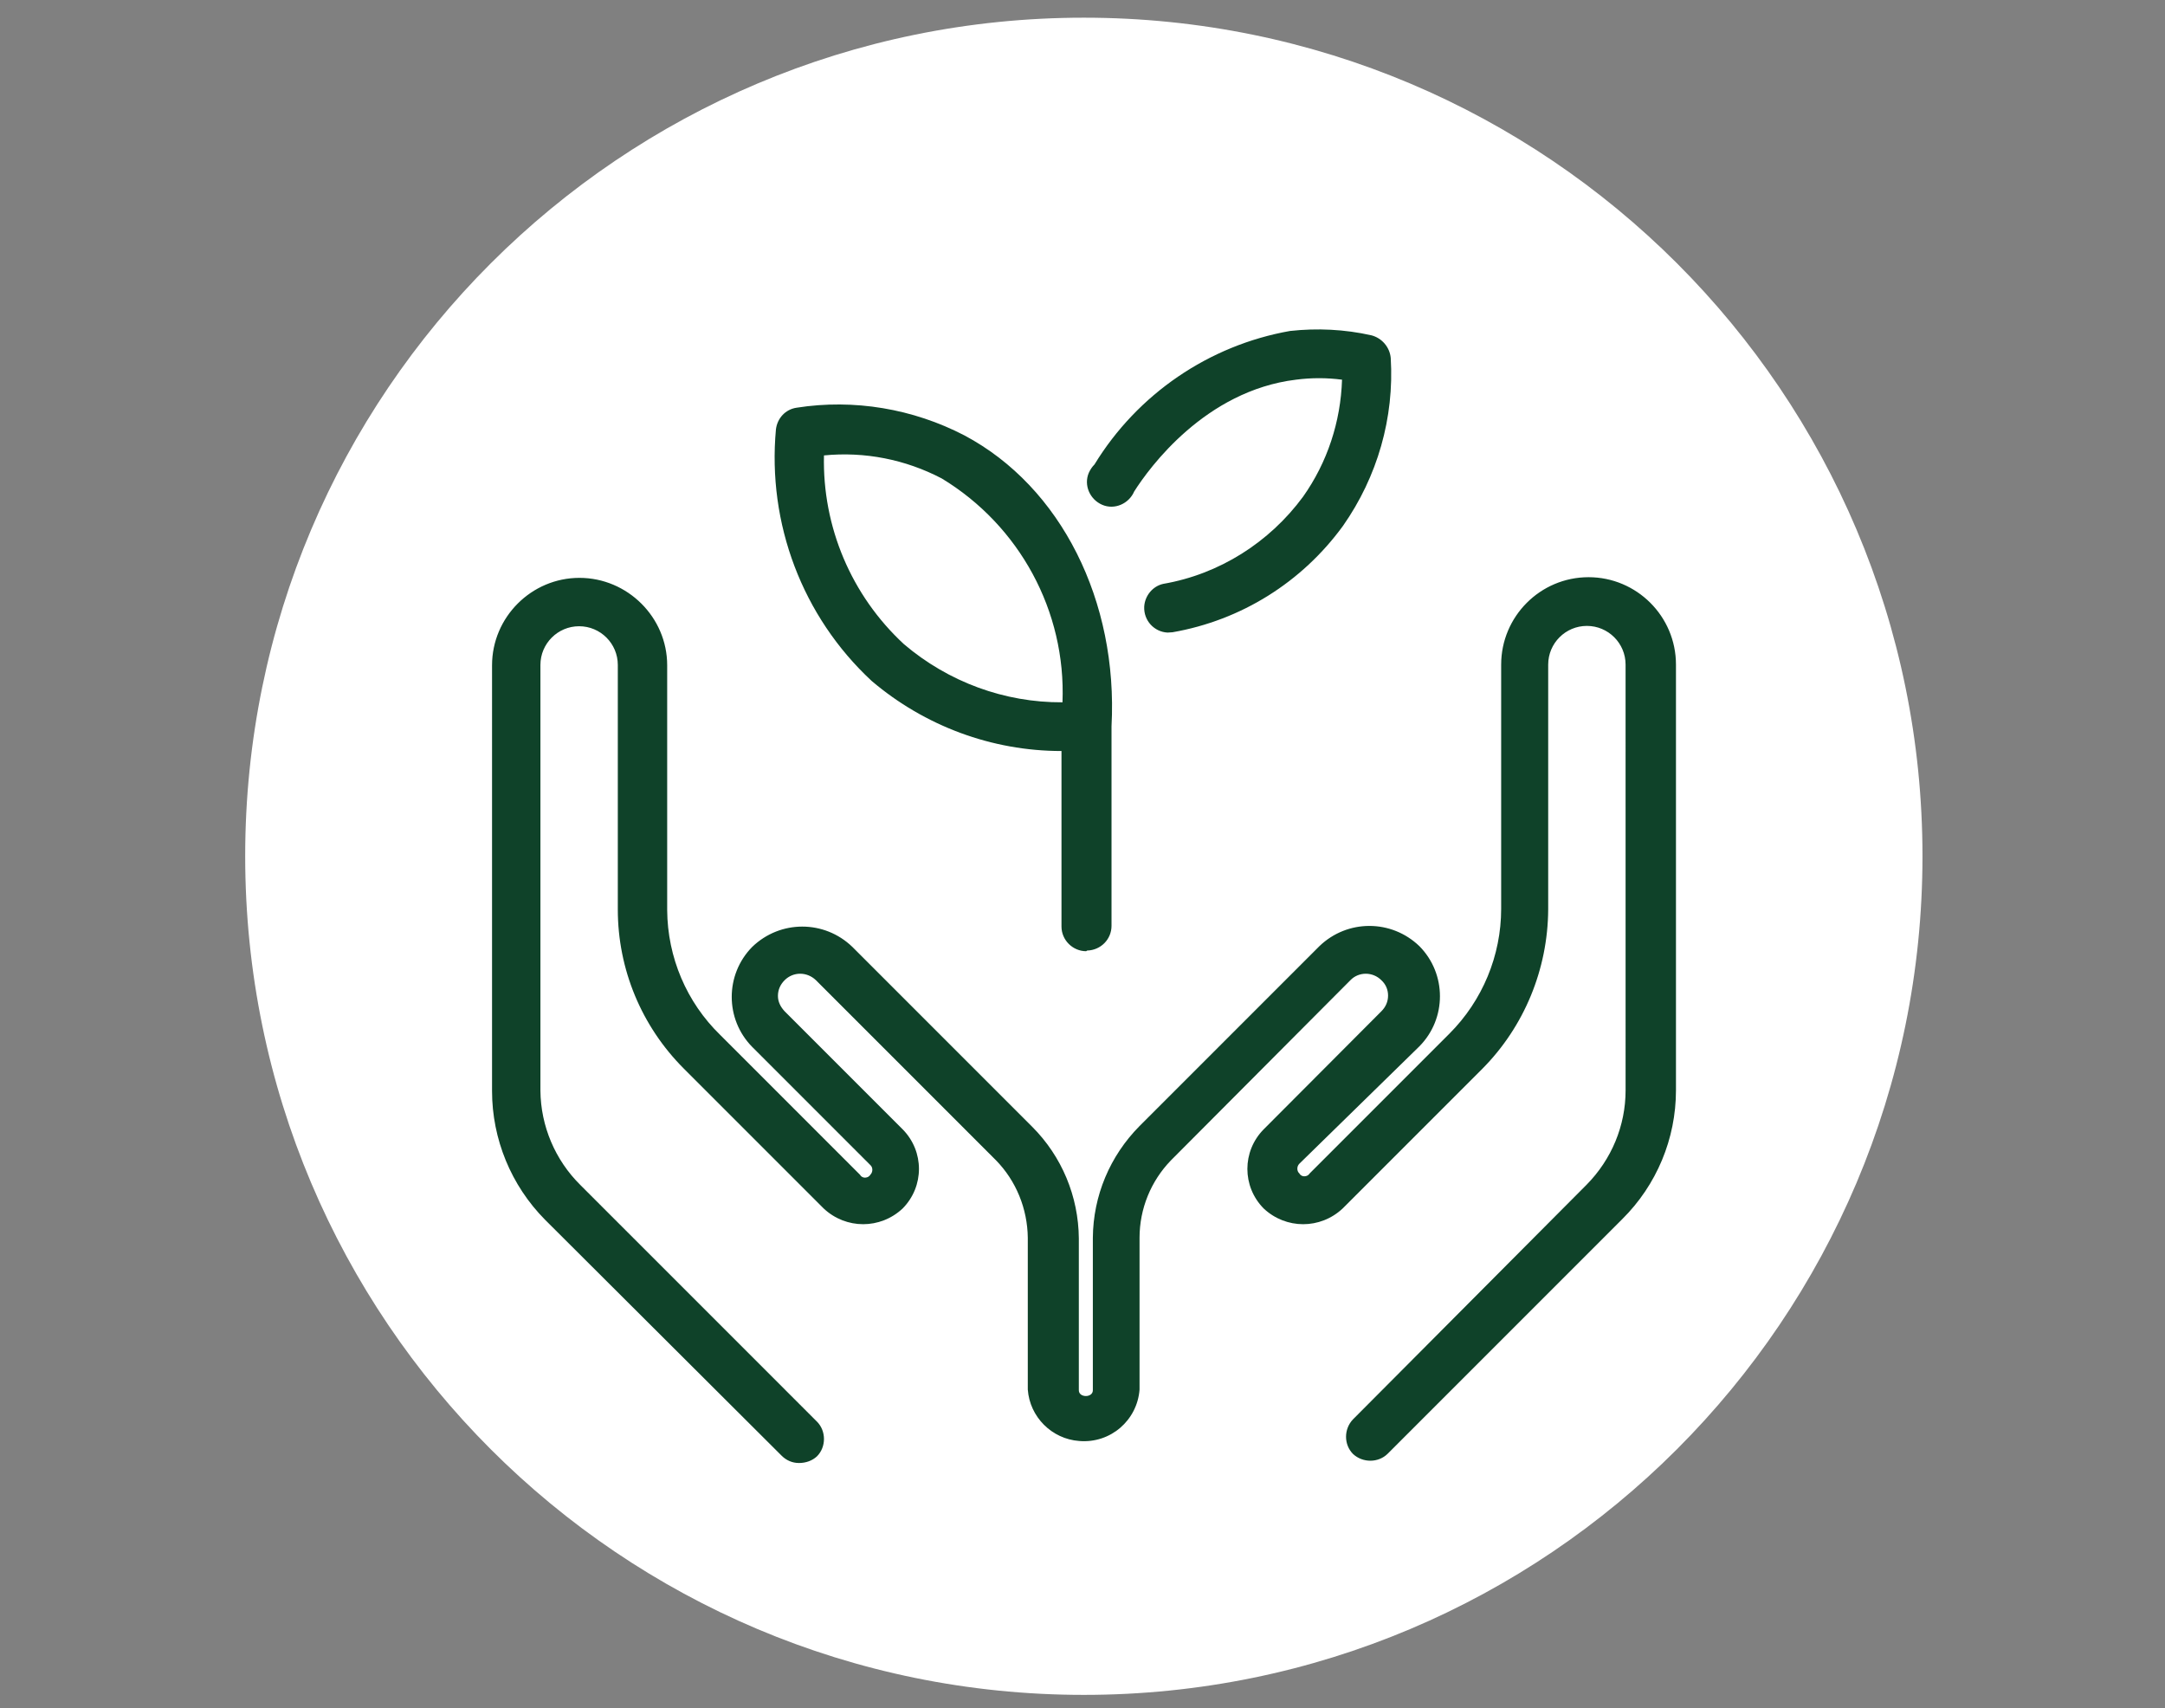 <?xml version="1.0" encoding="utf-8"?>
<!-- Generator: Adobe Illustrator 27.8.0, SVG Export Plug-In . SVG Version: 6.00 Build 0)  -->
<svg version="1.1" id="Ebene_1" xmlns="http://www.w3.org/2000/svg" xmlns:xlink="http://www.w3.org/1999/xlink" x="0px" y="0px"
	 viewBox="0 0 649 512" style="enable-background:new 0 0 649 512;" xml:space="preserve">
<rect x="0" y="0" width="649" height="512" fill="#808080" stroke="none"/>
<style type="text/css">
	.st0{fill:#FFFFFF;enable-background:new    ;}
	.st1{fill:#0F4229;}
</style>
<path class="st0" d="M73.5,256.6C73.5,395.5,186,508,324.9,508s251.4-112.5,251.4-251.4S463.7,5.3,324.9,5.3S73.5,117.8,73.5,256.6z
	 M147.5,199.2v127.6c0,14.4,5.7,28.4,15.9,38.6l70.9,70.7c1.4,1.4,3.2,2.2,5.1,2.2h0.2c2,0,3.8-0.8,5.2-2.1c2.8-2.8,2.8-7.6,0-10.4
	l-70.9-70.9c-7.6-7.5-11.9-17.6-12-28.3V199c0-6.4,5.2-11.6,11.6-11.6s11.6,5.2,11.6,11.6v73.3c0,17.9,7.2,35.1,19.8,47.7l41.9,41.9
	c6.7,6.3,17.1,6.3,23.7,0c3.1-3.1,4.9-7.4,4.9-11.9s-1.8-8.7-4.9-11.9l-35.4-35.4c-1.2-1.3-1.9-2.8-2-4.6c0-1.8,0.7-3.4,2-4.7
	c2.7-2.6,6.8-2.6,9.4,0l53.9,53.9c6.1,6.2,9.6,14.5,9.6,23.3v45.5c0,9.2,7.5,16.8,16.8,16.8s16.8-7.5,16.8-16.8v-45.5
	c0-8.6,3.3-17,9.4-23.2l53.8-53.6c2.6-2.5,6.7-2.5,9.3,0c1.3,1.2,2,2.8,2,4.6s-0.7,3.4-2,4.7l-35.3,35.4c-3.1,3.1-4.9,7.4-4.9,11.9
	c0,4.5,1.8,8.7,4.9,11.9c6.7,6.3,17.1,6.3,23.7,0l41.9-41.9c12.7-12.7,19.7-29.8,19.7-47.7v-73.4c0-4.1,2.2-8,5.8-10
	c3.6-2.1,8-2.1,11.6,0c3.6,2.1,5.8,5.9,5.8,10v127.6c0,10.6-4.2,20.7-11.7,28.3l-70,70.3c-2.8,2.8-2.8,7.5,0,10.3
	c2.8,2.8,7.5,2.8,10.3,0l70.4-70.4c10.2-10.2,15.9-24.1,15.9-38.6V199.2c0-14.5-11.8-26.2-26.2-26.2c-14.4,0-26.2,11.8-26.2,26.2
	v73.2c0,14-5.6,27.5-15.5,37.4l-41.9,41.9c-0.3,0.5-0.9,0.9-1.5,0.9s-1.2-0.3-1.5-0.9c-0.8-0.8-0.8-2.1,0-2.9l36-35.2
	c8.3-8.3,8.3-21.8,0-30c-8.4-8.1-21.7-8.1-30,0l-53.9,53.9c-8.8,8.9-13.9,20.9-14,33.5v45.5c0,2.3-4.2,2.3-4.2,0v-45.5
	c-0.1-12.6-5.1-24.6-14-33.5l-53.9-53.9c-8.4-8.1-21.7-8.1-30,0c-8.3,8.3-8.3,21.8,0,30l35.5,35.3c0.8,0.8,0.8,2.1,0,2.9
	c-0.3,0.5-0.9,0.9-1.5,0.9c-0.6,0-1.2-0.3-1.5-0.9L216,310c-10-9.8-15.8-23.3-15.9-37.4v-73.4c0-14.5-11.8-26.2-26.2-26.2
	S147.6,184.7,147.5,199.2L147.5,199.2z M232.7,128.6c-2.7,28.2,7.9,56.1,28.7,75.4c15.9,13.5,36.1,21,56.9,21v52.5
	c0,2,0.8,3.8,2.2,5.2s3.2,2.2,5.2,2.2h0.3c4,0,7.3-3.3,7.3-7.4v-59.8c2-37.5-15.1-71.8-44.1-87.2c-15.4-8.1-33.1-11.1-50.3-8.3
	C235.6,122.7,233.1,125.4,232.7,128.6L232.7,128.6z M247,136.4c12.2-1.1,24.4,1.4,35.2,7c23.5,14.2,37.3,39.9,36.2,67.2
	c-17.4,0-34.3-6.2-47.5-17.4c-15.7-14.5-24.4-35.2-24-56.6L247,136.4z M326.3,147.4c1.2,2.7,3.8,4.6,6.9,4.6s5.7-1.9,6.9-4.6
	c4.5-7.2,21.3-30.1,48.5-33.5c4.6-0.6,9.2-0.6,13.8,0c-0.4,12.6-4.5,24.7-11.7,35.1c-10.1,13.7-25,23.2-41.9,26.1
	c-3.6,0.8-6.1,4.1-5.8,7.9c0.3,3.7,3.3,6.6,7.1,6.8h1.5c20.5-3.6,38.8-15.1,51.1-31.9c10.3-14.6,15.4-32.4,14.3-50.3
	c-0.3-3.2-2.6-6-5.8-6.8c-8.1-1.8-16.2-2.2-24.4-1.3c-24.4,4.2-45.8,18.9-58.6,40c-2.2,2.1-2.8,5.3-1.7,8.1L326.3,147.4z"/>
<path class="st1" d="M239.5,438.5c-2,0-3.8-0.8-5.2-2.2l-70.9-70.7c-10.2-10.3-15.9-24.2-15.9-38.6V199.4
	c0-14.4,11.8-26.2,26.2-26.2S200,185,200,199.4l0,0v73.4c0.1,14.1,5.8,27.6,15.9,37.4l41.9,41.9c0.5,0.9,1.6,1.1,2.5,0.6
	c0.3-0.2,0.5-0.4,0.6-0.6c0.8-0.8,0.8-2.2,0-2.9l-35.4-35.4c-8.2-8.3-8.2-21.7,0-30c8.4-8.1,21.6-8.1,30,0l53.9,53.9
	c8.9,8.9,13.9,20.9,14,33.5v45.5c0,2.3,4.2,2.3,4.2,0v-45.7c0.1-12.6,5.1-24.5,14-33.5l53.9-53.9c8.4-8.1,21.6-8.1,30,0
	c8.2,8.3,8.2,21.7,0,30l-36,35.2c-0.8,0.8-0.8,2.2,0,2.9c0.5,0.9,1.6,1.1,2.5,0.6c0.3-0.2,0.5-0.4,0.6-0.6l41.9-41.9
	c9.9-9.9,15.5-23.4,15.5-37.4v-73.2c0-14.4,11.7-26.2,26.2-26.2c14.4,0,26.2,11.7,26.2,26.2l0,0v127.6c0,14.5-5.8,28.4-16.1,38.6
	l-70.3,70.3c-2.8,2.8-7.5,2.8-10.4,0.1c-2.8-2.8-2.8-7.5,0-10.4l0,0l70-70.3c7.5-7.6,11.7-17.7,11.7-28.3V199.2
	c0-6.4-5.2-11.6-11.6-11.6s-11.6,5.2-11.6,11.6l0,0v73.4c-0.1,17.9-7.2,35.1-19.7,47.7l-41.9,41.9c-6.7,6.3-17,6.3-23.7,0
	c-6.5-6.6-6.5-17.1,0-23.7l35.3-35.4c1.3-1.3,2-2.9,2-4.7c0-1.8-0.7-3.4-2-4.6c-2.6-2.6-6.8-2.6-9.3,0L351,347.8
	c-6,6.2-9.4,14.5-9.4,23.2v45.5c-0.7,9.2-8.7,16.2-18.1,15.4c-8.2-0.6-14.8-7.2-15.4-15.4v-45.5c-0.1-8.7-3.5-17.1-9.6-23.3
	l-53.9-53.9c-2.7-2.6-6.8-2.6-9.4,0c-1.3,1.3-2,2.9-2,4.7c0,1.8,0.8,3.3,2,4.6l35.4,35.4c6.5,6.6,6.5,17.1,0,23.7
	c-6.7,6.3-17,6.3-23.7,0L205,320.3c-12.7-12.7-19.8-29.8-19.8-47.7v-73.3c0-6.4-5.2-11.6-11.6-11.6s-11.6,5.2-11.6,11.6l0,0v127.6
	c0.1,10.6,4.4,20.8,12,28.3l70.9,70.9c2.8,2.8,2.8,7.6,0,10.4C243.5,437.8,241.6,438.5,239.5,438.5L239.5,438.5z M325.6,285.1
	c-4,0-7.4-3.3-7.4-7.4l0,0v-52.6c-20.9,0-41-7.5-56.9-21c-20.8-19.3-31.3-47.2-28.7-75.4c0.4-3.3,2.8-6,6.2-6.5
	c17.2-2.7,34.9,0.3,50.3,8.3c29,15.4,46.1,49.7,44.1,87.2v59.8c0,4-3.2,7.3-7.3,7.4L325.6,285.1z M247,136.5
	c-0.5,21.4,8.2,42,24,56.6c13.3,11.3,30.1,17.5,47.5,17.4c1.1-27.3-12.9-53-36.2-67.1C271.4,137.7,259.2,135.3,247,136.5L247,136.5z
	 M350,189.6c-4-0.2-7.2-3.6-7-7.8c0.2-3.2,2.5-6.1,5.7-6.8c16.8-2.9,31.8-12.4,41.9-26.1c7.3-10.3,11.3-22.5,11.7-35.1
	c-4.6-0.6-9.2-0.6-13.8,0c-27.2,3.3-44,26.4-48.5,33.5c-1.6,3.7-5.9,5.6-9.6,4c-3.7-1.6-5.6-5.9-4-9.6c0.4-0.9,1-1.8,1.7-2.5
	c12.9-21.1,34.3-35.7,58.6-40c8.1-0.9,16.4-0.5,24.4,1.3c3.1,0.8,5.5,3.5,5.8,6.8c1.1,17.9-4,35.6-14.3,50.3
	c-12.3,16.9-30.5,28.3-51.1,31.9L350,189.6z"/>
</svg>
